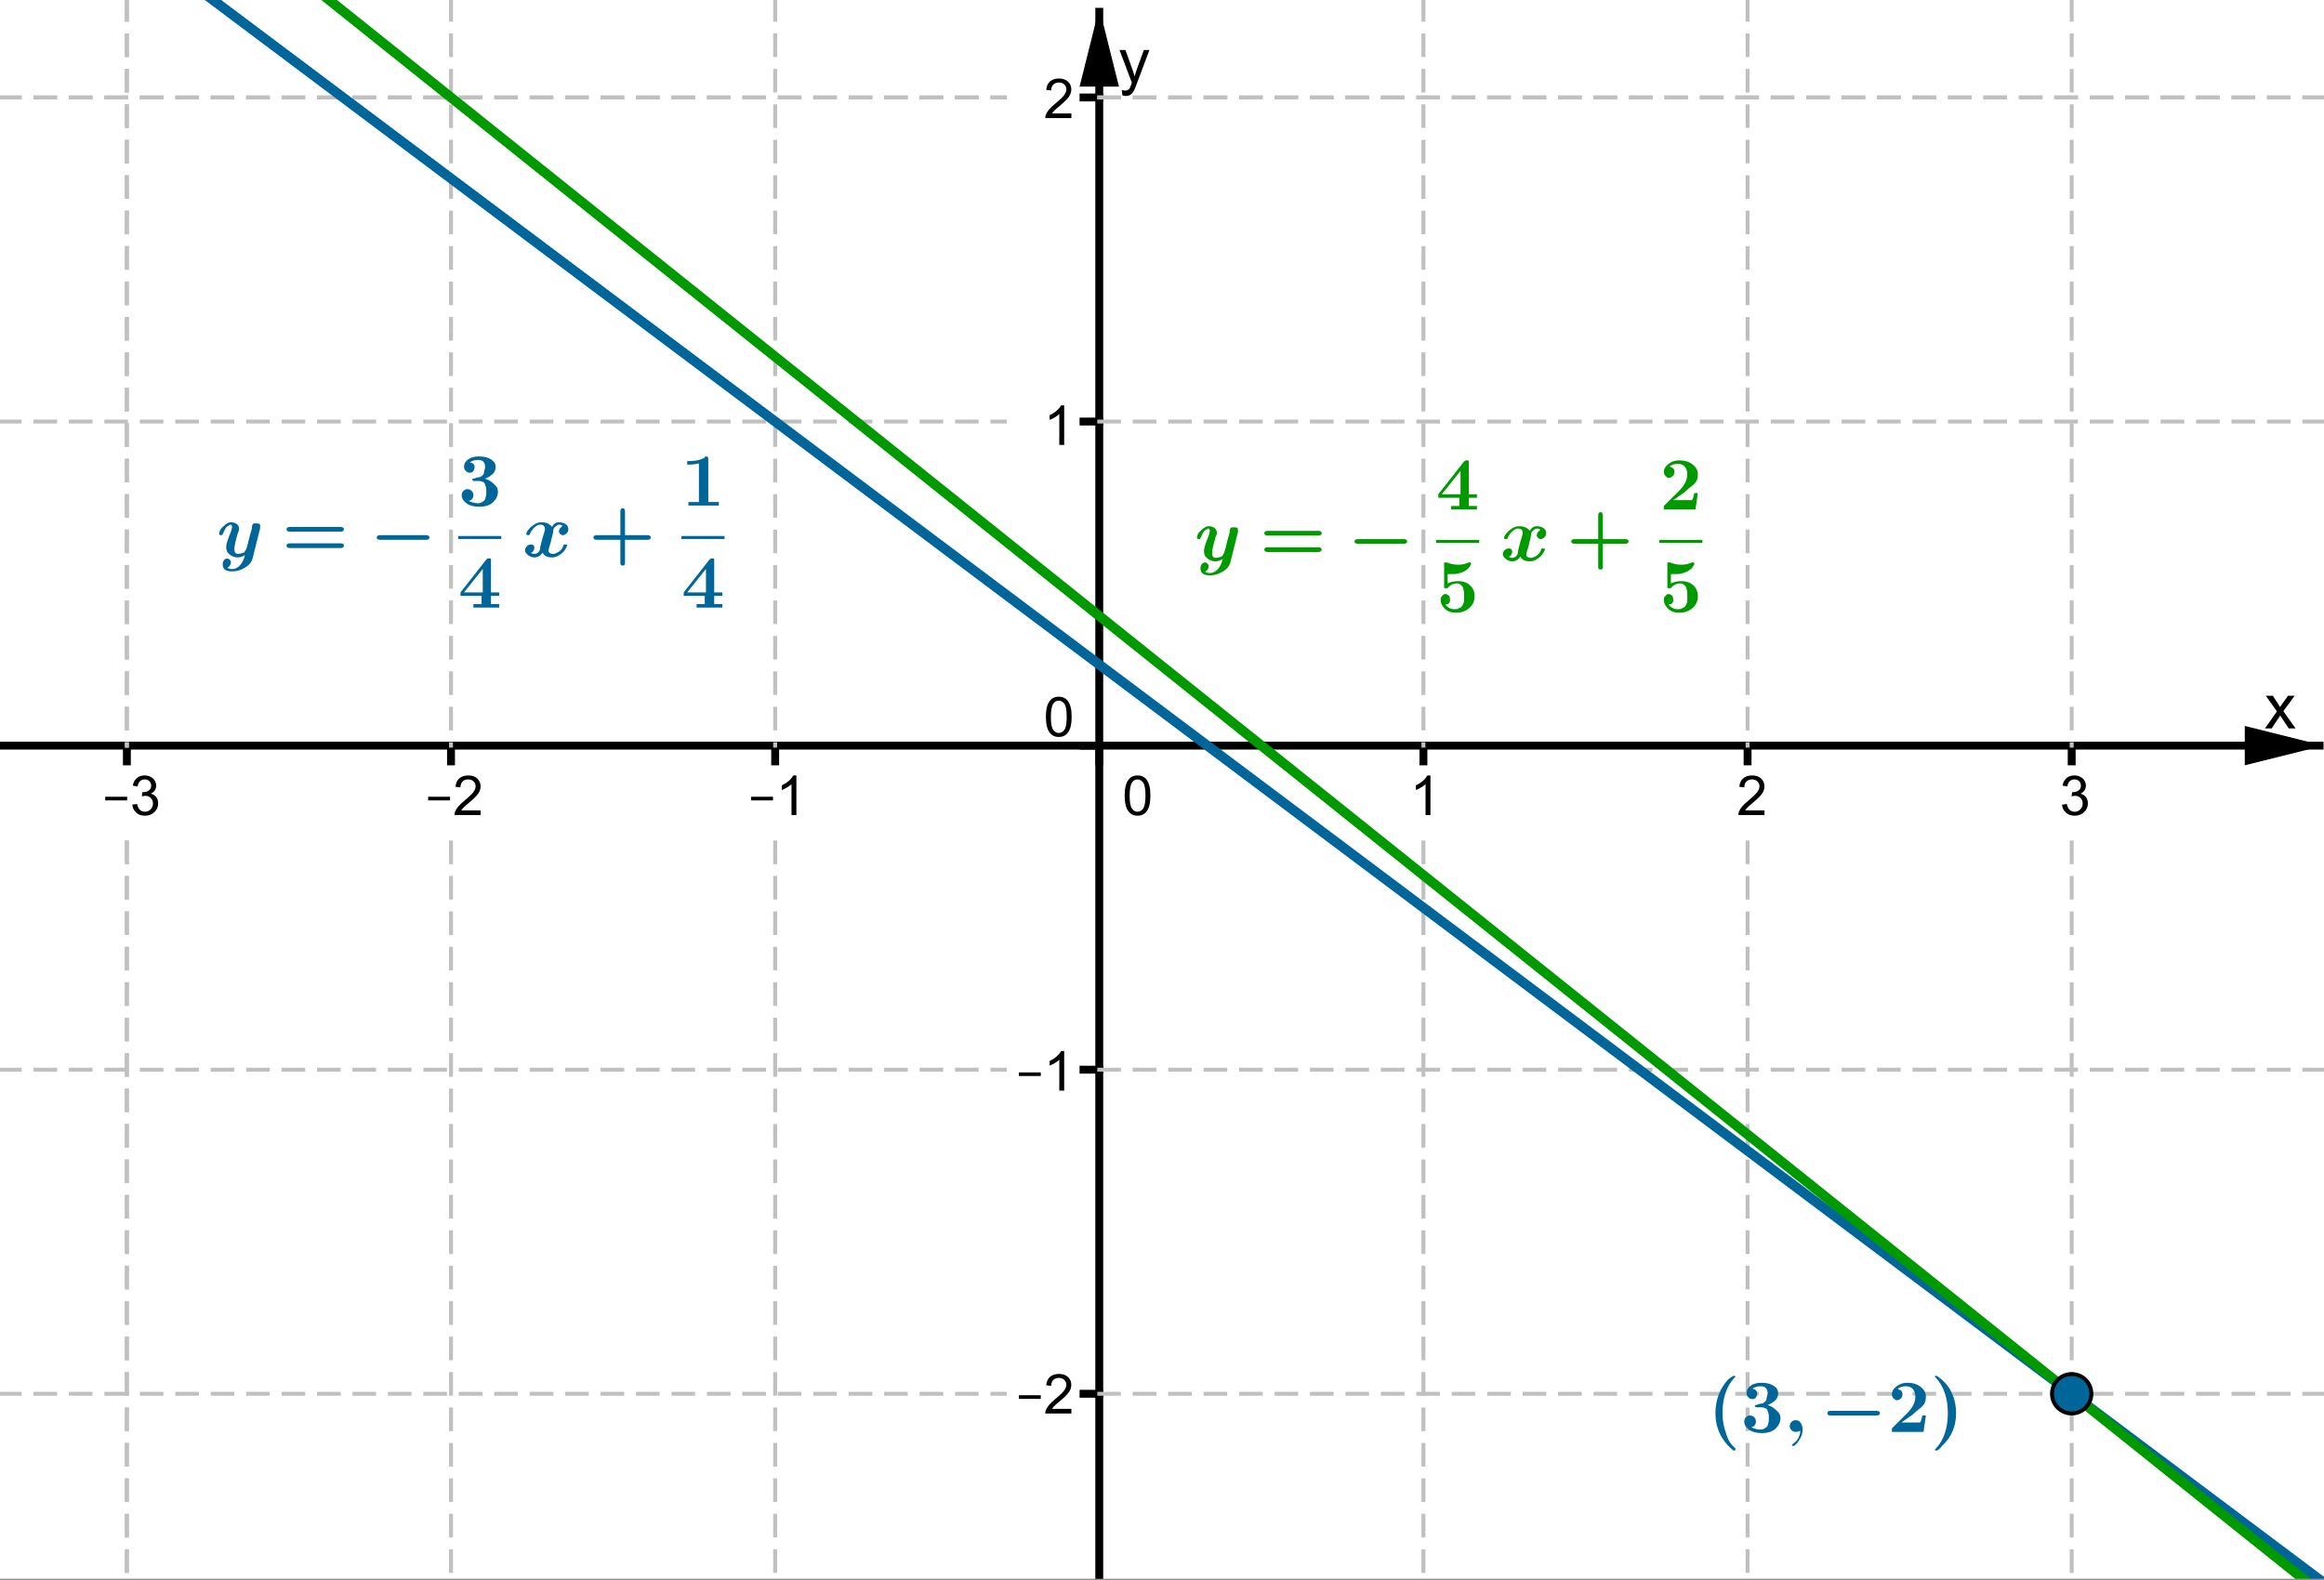 <?xml version="1.0" encoding="ISO-8859-1" standalone="no"?>
<svg xmlns="http://www.w3.org/2000/svg" xmlns:xlink="http://www.w3.org/1999/xlink" xmlns:ev="http://www.w3.org/2001/xml-events" version="1.1" baseProfile="full" x="0px" y="0px" viewBox="0 0 203 138">
<rect x="0" y="0" width="203" height="138" fill="#333333" stroke="none"/>
<title>

</title>
<g stroke-linejoin="miter" stroke-dashoffset="0" stroke-dasharray="none" stroke-width="1" stroke-miterlimit="10.000" stroke-linecap="square">
<g transform="matrix(.344, 0, 0, .344, 0, 0)">
<clipPath id="clip1">
  <path d="M 0 0 L 0 401.00 L 592.00 401.00 L 592.00 0 z"/>
</clipPath>
<g clip-path="url(#clip1)">
<g fill-opacity="1" fill-rule="nonzero" stroke="none" fill="#ffffff">
  <path d="M 0 0 L 592.00 0 L 592.00 401.00 L 0 401.00 L 0 0 z"/>
</g> <!-- drawing style -->
</g> <!-- clip1 -->
</g> <!-- transform -->
<g transform="matrix(.344, 0, 0, .344, 0, 0)">
<clipPath id="clip2">
  <path d="M 0 0 L 0 401.00 L 592.00 401.00 L 592.00 0 z"/>
</clipPath>
<g clip-path="url(#clip2)">
<g stroke-width="2" stroke-linecap="butt" fill="none" stroke-opacity="1" stroke="#000000">
  <path d="M 279.13 3 L 279.13 401.00"/>
</g> <!-- drawing style -->
</g> <!-- clip2 -->
</g> <!-- transform -->
<g transform="matrix(.344, 0, 0, .344, 0, 0)">
<clipPath id="clip3">
  <path d="M 0 0 L 0 401.00 L 592.00 401.00 L 592.00 0 z"/>
</clipPath>
<g clip-path="url(#clip3)">
<g fill-opacity="1" fill-rule="nonzero" stroke="none" fill="#000000">
  <path d="M 279.13 2 L 274.13 22.000 L 284.13 22.000"/>
</g> <!-- drawing style -->
</g> <!-- clip3 -->
</g> <!-- transform -->
<g transform="matrix(.344, 0, 0, .344, 0, 0)">
<clipPath id="clip4">
  <path d="M 0 0 L 0 401.00 L 592.00 401.00 L 592.00 0 z"/>
</clipPath>
<g clip-path="url(#clip4)">
<g fill-opacity="1" fill-rule="nonzero" stroke="none" fill="#000000">
  <path d="M 575.12 185.00 L 578.16 180.69 L 575.34 176.70 L 577.11 176.70 L 578.38 178.64 Q 578.73 179.20 578.95 179.58 Q 579.30 179.06 579.59 178.66 L 580.98 176.70 L 582.67 176.70 L 579.80 180.61 L 582.89 185.00 L 581.16 185.00 L 579.45 182.42 L 579.00 181.72 L 576.83 185.00 L 575.12 185.00 z"/>
</g> <!-- drawing style -->
</g> <!-- clip4 -->
</g> <!-- transform -->
<g transform="matrix(.344, 0, 0, .344, 0, 0)">
<clipPath id="clip5">
  <path d="M 0 0 L 0 401.00 L 592.00 401.00 L 592.00 0 z"/>
</clipPath>
<g clip-path="url(#clip5)">
<g stroke-width="2" stroke-linecap="butt" fill="none" stroke-opacity="1" stroke="#000000">
  <path d="M 0 189.37 L 589.00 189.37"/>
</g> <!-- drawing style -->
</g> <!-- clip5 -->
</g> <!-- transform -->
<g transform="matrix(.344, 0, 0, .344, 0, 0)">
<clipPath id="clip6">
  <path d="M 0 0 L 0 401.00 L 592.00 401.00 L 592.00 0 z"/>
</clipPath>
<g clip-path="url(#clip6)">
<g fill-opacity="1" fill-rule="nonzero" stroke="none" fill="#000000">
  <path d="M 590.00 189.37 L 570.00 184.37 L 570.00 194.37"/>
</g> <!-- drawing style -->
</g> <!-- clip6 -->
</g> <!-- transform -->
<g transform="matrix(.344, 0, 0, .344, 0, 0)">
<clipPath id="clip7">
  <path d="M 0 0 L 0 401.00 L 592.00 401.00 L 592.00 0 z"/>
</clipPath>
<g clip-path="url(#clip7)">
<g fill-opacity="1" fill-rule="nonzero" stroke="none" fill="#000000">
  <path d="M 26.719 203.28 L 26.719 202.36 L 32.281 202.36 L 32.281 203.28 L 26.719 203.28 z M 33.594 204.36 L 34.812 204.19 Q 35.031 205.23 35.539 205.70 Q 36.047 206.16 36.781 206.16 Q 37.656 206.16 38.250 205.55 Q 38.844 204.95 38.844 204.06 Q 38.844 203.22 38.289 202.67 Q 37.734 202.12 36.891 202.12 Q 36.531 202.12 36.016 202.25 L 36.156 201.17 Q 36.281 201.19 36.344 201.19 Q 37.141 201.19 37.766 200.78 Q 38.391 200.38 38.391 199.52 Q 38.391 198.84 37.938 198.40 Q 37.484 197.95 36.750 197.95 Q 36.031 197.95 35.555 198.40 Q 35.078 198.84 34.938 199.75 L 33.719 199.53 Q 33.938 198.30 34.734 197.62 Q 35.531 196.94 36.719 196.94 Q 37.547 196.94 38.234 197.29 Q 38.922 197.64 39.289 198.25 Q 39.656 198.86 39.656 199.55 Q 39.656 200.19 39.312 200.72 Q 38.969 201.25 38.281 201.58 Q 39.172 201.78 39.664 202.42 Q 40.156 203.06 40.156 204.05 Q 40.156 205.36 39.195 206.27 Q 38.234 207.17 36.781 207.17 Q 35.453 207.17 34.586 206.39 Q 33.719 205.61 33.594 204.36 z"/>
</g> <!-- drawing style -->
</g> <!-- clip7 -->
</g> <!-- transform -->
<g transform="matrix(.344, 0, 0, .344, 0, 0)">
<clipPath id="clip8">
  <path d="M 0 0 L 0 401.00 L 592.00 401.00 L 592.00 0 z"/>
</clipPath>
<g clip-path="url(#clip8)">
<g stroke-width="2" stroke-linecap="butt" fill="none" stroke-opacity="1" stroke="#000000">
  <path d="M 32.216 189.37 L 32.216 193.37"/>
</g> <!-- drawing style -->
</g> <!-- clip8 -->
</g> <!-- transform -->
<g transform="matrix(.344, 0, 0, .344, 0, 0)">
<clipPath id="clip9">
  <path d="M 0 0 L 0 401.00 L 592.00 401.00 L 592.00 0 z"/>
</clipPath>
<g clip-path="url(#clip9)">
<g fill-opacity="1" fill-rule="nonzero" stroke="none" fill="#000000">
  <path d="M 108.72 203.28 L 108.72 202.36 L 114.28 202.36 L 114.28 203.28 L 108.72 203.28 z M 122.05 205.81 L 122.05 207.00 L 115.42 207.00 Q 115.41 206.56 115.56 206.14 Q 115.83 205.47 116.38 204.81 Q 116.94 204.16 117.98 203.30 Q 119.62 201.95 120.20 201.17 Q 120.77 200.39 120.77 199.69 Q 120.77 198.95 120.24 198.45 Q 119.72 197.95 118.89 197.95 Q 118.00 197.95 117.46 198.48 Q 116.92 199.02 116.92 199.97 L 115.66 199.83 Q 115.78 198.42 116.63 197.68 Q 117.48 196.94 118.91 196.94 Q 120.36 196.94 121.20 197.73 Q 122.03 198.53 122.03 199.72 Q 122.03 200.33 121.79 200.91 Q 121.55 201.48 120.98 202.12 Q 120.41 202.77 119.08 203.89 Q 117.97 204.81 117.66 205.15 Q 117.34 205.48 117.14 205.81 L 122.05 205.81 z"/>
</g> <!-- drawing style -->
</g> <!-- clip9 -->
</g> <!-- transform -->
<g transform="matrix(.344, 0, 0, .344, 0, 0)">
<clipPath id="clip10">
  <path d="M 0 0 L 0 401.00 L 592.00 401.00 L 592.00 0 z"/>
</clipPath>
<g clip-path="url(#clip10)">
<g stroke-width="2" stroke-linecap="butt" fill="none" stroke-opacity="1" stroke="#000000">
  <path d="M 114.52 189.37 L 114.52 193.37"/>
</g> <!-- drawing style -->
</g> <!-- clip10 -->
</g> <!-- transform -->
<g transform="matrix(.344, 0, 0, .344, 0, 0)">
<clipPath id="clip11">
  <path d="M 0 0 L 0 401.00 L 592.00 401.00 L 592.00 0 z"/>
</clipPath>
<g clip-path="url(#clip11)">
<g fill-opacity="1" fill-rule="nonzero" stroke="none" fill="#000000">
  <path d="M 190.72 203.28 L 190.72 202.36 L 196.28 202.36 L 196.28 203.28 L 190.72 203.28 z M 202.22 207.00 L 200.98 207.00 L 200.98 199.16 Q 200.55 199.58 199.82 200.01 Q 199.09 200.44 198.53 200.64 L 198.53 199.45 Q 199.56 198.97 200.34 198.28 Q 201.11 197.59 201.42 196.94 L 202.22 196.94 L 202.22 207.00 z"/>
</g> <!-- drawing style -->
</g> <!-- clip11 -->
</g> <!-- transform -->
<g transform="matrix(.344, 0, 0, .344, 0, 0)">
<clipPath id="clip12">
  <path d="M 0 0 L 0 401.00 L 592.00 401.00 L 592.00 0 z"/>
</clipPath>
<g clip-path="url(#clip12)">
<g stroke-width="2" stroke-linecap="butt" fill="none" stroke-opacity="1" stroke="#000000">
  <path d="M 196.83 189.37 L 196.83 193.37"/>
</g> <!-- drawing style -->
</g> <!-- clip12 -->
</g> <!-- transform -->
<g transform="matrix(.344, 0, 0, .344, 0, 0)">
<clipPath id="clip13">
  <path d="M 0 0 L 0 401.00 L 592.00 401.00 L 592.00 0 z"/>
</clipPath>
<g clip-path="url(#clip13)">
<g fill-opacity="1" fill-rule="nonzero" stroke="none" fill="#000000">
  <path d="M 285.58 202.06 Q 285.58 200.28 285.95 199.20 Q 286.31 198.11 287.03 197.52 Q 287.75 196.94 288.84 196.94 Q 289.66 196.94 290.27 197.27 Q 290.88 197.59 291.27 198.20 Q 291.67 198.81 291.89 199.69 Q 292.11 200.56 292.11 202.06 Q 292.11 203.83 291.75 204.91 Q 291.39 205.98 290.67 206.58 Q 289.95 207.17 288.84 207.17 Q 287.41 207.17 286.58 206.12 Q 285.58 204.88 285.58 202.06 z M 286.84 202.06 Q 286.84 204.53 287.42 205.34 Q 288.00 206.16 288.84 206.16 Q 289.70 206.16 290.28 205.34 Q 290.86 204.52 290.86 202.06 Q 290.86 199.58 290.28 198.77 Q 289.70 197.95 288.83 197.95 Q 287.98 197.95 287.48 198.67 Q 286.84 199.59 286.84 202.06 z"/>
</g> <!-- drawing style -->
</g> <!-- clip13 -->
</g> <!-- transform -->
<g transform="matrix(.344, 0, 0, .344, 0, 0)">
<clipPath id="clip14">
  <path d="M 0 0 L 0 401.00 L 592.00 401.00 L 592.00 0 z"/>
</clipPath>
<g clip-path="url(#clip14)">
<g stroke-width="2" stroke-linecap="butt" fill="none" stroke-opacity="1" stroke="#000000">
  <path d="M 279.13 189.37 L 279.13 193.37"/>
</g> <!-- drawing style -->
</g> <!-- clip14 -->
</g> <!-- transform -->
<g transform="matrix(.344, 0, 0, .344, 0, 0)">
<clipPath id="clip15">
  <path d="M 0 0 L 0 401.00 L 592.00 401.00 L 592.00 0 z"/>
</clipPath>
<g clip-path="url(#clip15)">
<g fill-opacity="1" fill-rule="nonzero" stroke="none" fill="#000000">
  <path d="M 363.22 207.00 L 361.98 207.00 L 361.98 199.16 Q 361.55 199.58 360.82 200.01 Q 360.09 200.44 359.53 200.64 L 359.53 199.45 Q 360.56 198.97 361.34 198.28 Q 362.11 197.59 362.42 196.94 L 363.22 196.94 L 363.22 207.00 z"/>
</g> <!-- drawing style -->
</g> <!-- clip15 -->
</g> <!-- transform -->
<g transform="matrix(.344, 0, 0, .344, 0, 0)">
<clipPath id="clip16">
  <path d="M 0 0 L 0 401.00 L 592.00 401.00 L 592.00 0 z"/>
</clipPath>
<g clip-path="url(#clip16)">
<g stroke-width="2" stroke-linecap="butt" fill="none" stroke-opacity="1" stroke="#000000">
  <path d="M 361.44 189.37 L 361.44 193.37"/>
</g> <!-- drawing style -->
</g> <!-- clip16 -->
</g> <!-- transform -->
<g transform="matrix(.344, 0, 0, .344, 0, 0)">
<clipPath id="clip17">
  <path d="M 0 0 L 0 401.00 L 592.00 401.00 L 592.00 0 z"/>
</clipPath>
<g clip-path="url(#clip17)">
<g fill-opacity="1" fill-rule="nonzero" stroke="none" fill="#000000">
  <path d="M 448.05 205.81 L 448.05 207.00 L 441.42 207.00 Q 441.41 206.56 441.56 206.14 Q 441.83 205.47 442.38 204.81 Q 442.94 204.16 443.98 203.30 Q 445.62 201.95 446.20 201.17 Q 446.77 200.39 446.77 199.69 Q 446.77 198.95 446.24 198.45 Q 445.72 197.95 444.89 197.95 Q 444.00 197.95 443.46 198.48 Q 442.92 199.02 442.92 199.97 L 441.66 199.83 Q 441.78 198.42 442.63 197.68 Q 443.48 196.94 444.91 196.94 Q 446.36 196.94 447.20 197.73 Q 448.03 198.53 448.03 199.72 Q 448.03 200.33 447.79 200.91 Q 447.55 201.48 446.98 202.12 Q 446.41 202.77 445.08 203.89 Q 443.97 204.81 443.66 205.15 Q 443.34 205.48 443.14 205.81 L 448.05 205.81 z"/>
</g> <!-- drawing style -->
</g> <!-- clip17 -->
</g> <!-- transform -->
<g transform="matrix(.344, 0, 0, .344, 0, 0)">
<clipPath id="clip18">
  <path d="M 0 0 L 0 401.00 L 592.00 401.00 L 592.00 0 z"/>
</clipPath>
<g clip-path="url(#clip18)">
<g stroke-width="2" stroke-linecap="butt" fill="none" stroke-opacity="1" stroke="#000000">
  <path d="M 443.75 189.37 L 443.75 193.37"/>
</g> <!-- drawing style -->
</g> <!-- clip18 -->
</g> <!-- transform -->
<g transform="matrix(.344, 0, 0, .344, 0, 0)">
<clipPath id="clip19">
  <path d="M 0 0 L 0 401.00 L 592.00 401.00 L 592.00 0 z"/>
</clipPath>
<g clip-path="url(#clip19)">
<g fill-opacity="1" fill-rule="nonzero" stroke="none" fill="#000000">
  <path d="M 523.59 204.36 L 524.81 204.19 Q 525.03 205.23 525.54 205.70 Q 526.05 206.16 526.78 206.16 Q 527.66 206.16 528.25 205.55 Q 528.84 204.95 528.84 204.06 Q 528.84 203.22 528.29 202.67 Q 527.73 202.12 526.89 202.12 Q 526.53 202.12 526.02 202.25 L 526.16 201.17 Q 526.28 201.19 526.34 201.19 Q 527.14 201.19 527.77 200.78 Q 528.39 200.38 528.39 199.52 Q 528.39 198.84 527.94 198.40 Q 527.48 197.95 526.75 197.95 Q 526.03 197.95 525.55 198.40 Q 525.08 198.84 524.94 199.75 L 523.72 199.53 Q 523.94 198.30 524.73 197.62 Q 525.53 196.94 526.72 196.94 Q 527.55 196.94 528.23 197.29 Q 528.92 197.64 529.29 198.25 Q 529.66 198.86 529.66 199.55 Q 529.66 200.19 529.31 200.72 Q 528.97 201.25 528.28 201.58 Q 529.17 201.78 529.66 202.42 Q 530.16 203.06 530.16 204.05 Q 530.16 205.36 529.20 206.27 Q 528.23 207.17 526.78 207.17 Q 525.45 207.17 524.59 206.39 Q 523.72 205.61 523.59 204.36 z"/>
</g> <!-- drawing style -->
</g> <!-- clip19 -->
</g> <!-- transform -->
<g transform="matrix(.344, 0, 0, .344, 0, 0)">
<clipPath id="clip20">
  <path d="M 0 0 L 0 401.00 L 592.00 401.00 L 592.00 0 z"/>
</clipPath>
<g clip-path="url(#clip20)">
<g stroke-width="2" stroke-linecap="butt" fill="none" stroke-opacity="1" stroke="#000000">
  <path d="M 526.05 189.37 L 526.05 193.37"/>
</g> <!-- drawing style -->
</g> <!-- clip20 -->
</g> <!-- transform -->
<g transform="matrix(.344, 0, 0, .344, 0, 0)">
<clipPath id="clip21">
  <path d="M 0 0 L 0 401.00 L 592.00 401.00 L 592.00 0 z"/>
</clipPath>
<g clip-path="url(#clip21)">
<g fill-opacity="1" fill-rule="nonzero" stroke="none" fill="#000000">
  <path d="M 285.00 24.203 L 284.84 22.875 Q 285.30 23.000 285.64 23.000 Q 286.11 23.000 286.39 22.844 Q 286.67 22.688 286.86 22.406 Q 286.98 22.203 287.28 21.359 Q 287.33 21.250 287.41 21.016 L 284.27 12.703 L 285.78 12.703 L 287.50 17.500 Q 287.84 18.422 288.11 19.422 Q 288.34 18.453 288.69 17.531 L 290.45 12.703 L 291.86 12.703 L 288.70 21.141 Q 288.20 22.516 287.92 23.031 Q 287.55 23.719 287.06 24.047 Q 286.58 24.375 285.91 24.375 Q 285.50 24.375 285.00 24.203 z"/>
</g> <!-- drawing style -->
</g> <!-- clip21 -->
</g> <!-- transform -->
<g transform="matrix(.344, 0, 0, .344, 0, 0)">
<clipPath id="clip22">
  <path d="M 0 0 L 0 401.00 L 592.00 401.00 L 592.00 0 z"/>
</clipPath>
<g clip-path="url(#clip22)">
<g fill-opacity="1" fill-rule="nonzero" stroke="none" fill="#000000">
  <path d="M 258.72 355.28 L 258.72 354.36 L 264.28 354.36 L 264.28 355.28 L 258.72 355.28 z M 272.05 357.81 L 272.05 359.00 L 265.42 359.00 Q 265.41 358.56 265.56 358.14 Q 265.83 357.47 266.38 356.81 Q 266.94 356.16 267.98 355.30 Q 269.62 353.95 270.20 353.17 Q 270.77 352.39 270.77 351.69 Q 270.77 350.95 270.24 350.45 Q 269.72 349.95 268.89 349.95 Q 268.00 349.95 267.46 350.48 Q 266.92 351.02 266.92 351.97 L 265.66 351.83 Q 265.78 350.42 266.63 349.68 Q 267.48 348.94 268.91 348.94 Q 270.36 348.94 271.20 349.73 Q 272.03 350.53 272.03 351.72 Q 272.03 352.33 271.79 352.91 Q 271.55 353.48 270.98 354.12 Q 270.41 354.77 269.08 355.89 Q 267.97 356.81 267.66 357.15 Q 267.34 357.48 267.14 357.81 L 272.05 357.81 z"/>
</g> <!-- drawing style -->
</g> <!-- clip22 -->
</g> <!-- transform -->
<g transform="matrix(.344, 0, 0, .344, 0, 0)">
<clipPath id="clip23">
  <path d="M 0 0 L 0 401.00 L 592.00 401.00 L 592.00 0 z"/>
</clipPath>
<g clip-path="url(#clip23)">
<g stroke-width="2" stroke-linecap="butt" fill="none" stroke-opacity="1" stroke="#000000">
  <path d="M 275.13 353.98 L 279.13 353.98"/>
</g> <!-- drawing style -->
</g> <!-- clip23 -->
</g> <!-- transform -->
<g transform="matrix(.344, 0, 0, .344, 0, 0)">
<clipPath id="clip24">
  <path d="M 0 0 L 0 401.00 L 592.00 401.00 L 592.00 0 z"/>
</clipPath>
<g clip-path="url(#clip24)">
<g fill-opacity="1" fill-rule="nonzero" stroke="none" fill="#000000">
  <path d="M 258.72 273.28 L 258.72 272.36 L 264.28 272.36 L 264.28 273.28 L 258.72 273.28 z M 270.22 277.00 L 268.98 277.00 L 268.98 269.16 Q 268.55 269.58 267.82 270.01 Q 267.09 270.44 266.53 270.64 L 266.53 269.45 Q 267.56 268.97 268.34 268.28 Q 269.11 267.59 269.42 266.94 L 270.22 266.94 L 270.22 277.00 z"/>
</g> <!-- drawing style -->
</g> <!-- clip24 -->
</g> <!-- transform -->
<g transform="matrix(.344, 0, 0, .344, 0, 0)">
<clipPath id="clip25">
  <path d="M 0 0 L 0 401.00 L 592.00 401.00 L 592.00 0 z"/>
</clipPath>
<g clip-path="url(#clip25)">
<g stroke-width="2" stroke-linecap="butt" fill="none" stroke-opacity="1" stroke="#000000">
  <path d="M 275.13 271.67 L 279.13 271.67"/>
</g> <!-- drawing style -->
</g> <!-- clip25 -->
</g> <!-- transform -->
<g transform="matrix(.344, 0, 0, .344, 0, 0)">
<clipPath id="clip26">
  <path d="M 0 0 L 0 401.00 L 592.00 401.00 L 592.00 0 z"/>
</clipPath>
<g clip-path="url(#clip26)">
<g fill-opacity="1" fill-rule="nonzero" stroke="none" fill="#000000">
  <path d="M 265.58 182.06 Q 265.58 180.28 265.95 179.20 Q 266.31 178.11 267.03 177.52 Q 267.75 176.94 268.84 176.94 Q 269.66 176.94 270.27 177.27 Q 270.88 177.59 271.27 178.20 Q 271.67 178.81 271.89 179.69 Q 272.11 180.56 272.11 182.06 Q 272.11 183.83 271.75 184.91 Q 271.39 185.98 270.67 186.58 Q 269.95 187.17 268.84 187.17 Q 267.41 187.17 266.58 186.12 Q 265.58 184.88 265.58 182.06 z M 266.84 182.06 Q 266.84 184.53 267.42 185.34 Q 268.00 186.16 268.84 186.16 Q 269.70 186.16 270.28 185.34 Q 270.86 184.52 270.86 182.06 Q 270.86 179.58 270.28 178.77 Q 269.70 177.95 268.83 177.95 Q 267.98 177.95 267.48 178.67 Q 266.84 179.59 266.84 182.06 z"/>
</g> <!-- drawing style -->
</g> <!-- clip26 -->
</g> <!-- transform -->
<g transform="matrix(.344, 0, 0, .344, 0, 0)">
<clipPath id="clip27">
  <path d="M 0 0 L 0 401.00 L 592.00 401.00 L 592.00 0 z"/>
</clipPath>
<g clip-path="url(#clip27)">
<g stroke-width="2" stroke-linecap="butt" fill="none" stroke-opacity="1" stroke="#000000">
  <path d="M 275.13 189.37 L 279.13 189.37"/>
</g> <!-- drawing style -->
</g> <!-- clip27 -->
</g> <!-- transform -->
<g transform="matrix(.344, 0, 0, .344, 0, 0)">
<clipPath id="clip28">
  <path d="M 0 0 L 0 401.00 L 592.00 401.00 L 592.00 0 z"/>
</clipPath>
<g clip-path="url(#clip28)">
<g fill-opacity="1" fill-rule="nonzero" stroke="none" fill="#000000">
  <path d="M 270.22 113.00 L 268.98 113.00 L 268.98 105.16 Q 268.55 105.58 267.82 106.01 Q 267.09 106.44 266.53 106.64 L 266.53 105.45 Q 267.56 104.97 268.34 104.28 Q 269.11 103.59 269.42 102.94 L 270.22 102.94 L 270.22 113.00 z"/>
</g> <!-- drawing style -->
</g> <!-- clip28 -->
</g> <!-- transform -->
<g transform="matrix(.344, 0, 0, .344, 0, 0)">
<clipPath id="clip29">
  <path d="M 0 0 L 0 401.00 L 592.00 401.00 L 592.00 0 z"/>
</clipPath>
<g clip-path="url(#clip29)">
<g stroke-width="2" stroke-linecap="butt" fill="none" stroke-opacity="1" stroke="#000000">
  <path d="M 275.13 107.06 L 279.13 107.06"/>
</g> <!-- drawing style -->
</g> <!-- clip29 -->
</g> <!-- transform -->
<g transform="matrix(.344, 0, 0, .344, 0, 0)">
<clipPath id="clip30">
  <path d="M 0 0 L 0 401.00 L 592.00 401.00 L 592.00 0 z"/>
</clipPath>
<g clip-path="url(#clip30)">
<g fill-opacity="1" fill-rule="nonzero" stroke="none" fill="#000000">
  <path d="M 272.05 28.812 L 272.05 30.000 L 265.42 30.000 Q 265.41 29.562 265.56 29.141 Q 265.83 28.469 266.38 27.812 Q 266.94 27.156 267.98 26.297 Q 269.62 24.953 270.20 24.172 Q 270.77 23.391 270.77 22.688 Q 270.77 21.953 270.24 21.453 Q 269.72 20.953 268.89 20.953 Q 268.00 20.953 267.46 21.484 Q 266.92 22.016 266.92 22.969 L 265.66 22.828 Q 265.78 21.422 266.63 20.680 Q 267.48 19.938 268.91 19.938 Q 270.36 19.938 271.20 20.734 Q 272.03 21.531 272.03 22.719 Q 272.03 23.328 271.79 23.906 Q 271.55 24.484 270.98 25.125 Q 270.41 25.766 269.08 26.891 Q 267.97 27.812 267.66 28.148 Q 267.34 28.484 267.14 28.812 L 272.05 28.812 z"/>
</g> <!-- drawing style -->
</g> <!-- clip30 -->
</g> <!-- transform -->
<g transform="matrix(.344, 0, 0, .344, 0, 0)">
<clipPath id="clip31">
  <path d="M 0 0 L 0 401.00 L 592.00 401.00 L 592.00 0 z"/>
</clipPath>
<g clip-path="url(#clip31)">
<g stroke-width="2" stroke-linecap="butt" fill="none" stroke-opacity="1" stroke="#000000">
  <path d="M 275.13 24.755 L 279.13 24.755"/>
</g> <!-- drawing style -->
</g> <!-- clip31 -->
</g> <!-- transform -->
<g transform="matrix(.344, 0, 0, .344, 0, 0)">
<clipPath id="clip32">
  <path d="M 0 0 L 0 401.00 L 592.00 401.00 L 592.00 0 z"/>
</clipPath>
<g clip-path="url(#clip32)">
<g stroke-linejoin="round" stroke-dasharray="5,4" stroke-linecap="butt" fill="none" stroke-opacity="1" stroke="#c0c0c0">
  <path d="M 32.216 0 L 32.216 189.37"/>
</g> <!-- drawing style -->
</g> <!-- clip32 -->
</g> <!-- transform -->
<g transform="matrix(.344, 0, 0, .344, 0, 0)">
<clipPath id="clip33">
  <path d="M 0 0 L 0 401.00 L 592.00 401.00 L 592.00 0 z"/>
</clipPath>
<g clip-path="url(#clip33)">
<g stroke-linejoin="round" stroke-dasharray="5,4" stroke-linecap="butt" fill="none" stroke-opacity="1" stroke="#c0c0c0">
  <path d="M 32.216 213.97 L 32.216 401.00"/>
</g> <!-- drawing style -->
</g> <!-- clip33 -->
</g> <!-- transform -->
<g transform="matrix(.344, 0, 0, .344, 0, 0)">
<clipPath id="clip34">
  <path d="M 0 0 L 0 401.00 L 592.00 401.00 L 592.00 0 z"/>
</clipPath>
<g clip-path="url(#clip34)">
<g stroke-linejoin="round" stroke-dasharray="5,4" stroke-linecap="butt" fill="none" stroke-opacity="1" stroke="#c0c0c0">
  <path d="M 32.216 0 L 32.216 189.37"/>
</g> <!-- drawing style -->
</g> <!-- clip34 -->
</g> <!-- transform -->
<g transform="matrix(.344, 0, 0, .344, 0, 0)">
<clipPath id="clip35">
  <path d="M 0 0 L 0 401.00 L 592.00 401.00 L 592.00 0 z"/>
</clipPath>
<g clip-path="url(#clip35)">
<g stroke-linejoin="round" stroke-dasharray="5,4" stroke-linecap="butt" fill="none" stroke-opacity="1" stroke="#c0c0c0">
  <path d="M 32.216 213.97 L 32.216 401.00"/>
</g> <!-- drawing style -->
</g> <!-- clip35 -->
</g> <!-- transform -->
<g transform="matrix(.344, 0, 0, .344, 0, 0)">
<clipPath id="clip36">
  <path d="M 0 0 L 0 401.00 L 592.00 401.00 L 592.00 0 z"/>
</clipPath>
<g clip-path="url(#clip36)">
<g stroke-linejoin="round" stroke-dasharray="5,4" stroke-linecap="butt" fill="none" stroke-opacity="1" stroke="#c0c0c0">
  <path d="M 114.52 0 L 114.52 189.37"/>
</g> <!-- drawing style -->
</g> <!-- clip36 -->
</g> <!-- transform -->
<g transform="matrix(.344, 0, 0, .344, 0, 0)">
<clipPath id="clip37">
  <path d="M 0 0 L 0 401.00 L 592.00 401.00 L 592.00 0 z"/>
</clipPath>
<g clip-path="url(#clip37)">
<g stroke-linejoin="round" stroke-dasharray="5,4" stroke-linecap="butt" fill="none" stroke-opacity="1" stroke="#c0c0c0">
  <path d="M 114.52 213.97 L 114.52 401.00"/>
</g> <!-- drawing style -->
</g> <!-- clip37 -->
</g> <!-- transform -->
<g transform="matrix(.344, 0, 0, .344, 0, 0)">
<clipPath id="clip38">
  <path d="M 0 0 L 0 401.00 L 592.00 401.00 L 592.00 0 z"/>
</clipPath>
<g clip-path="url(#clip38)">
<g stroke-linejoin="round" stroke-dasharray="5,4" stroke-linecap="butt" fill="none" stroke-opacity="1" stroke="#c0c0c0">
  <path d="M 196.83 0 L 196.83 189.37"/>
</g> <!-- drawing style -->
</g> <!-- clip38 -->
</g> <!-- transform -->
<g transform="matrix(.344, 0, 0, .344, 0, 0)">
<clipPath id="clip39">
  <path d="M 0 0 L 0 401.00 L 592.00 401.00 L 592.00 0 z"/>
</clipPath>
<g clip-path="url(#clip39)">
<g stroke-linejoin="round" stroke-dasharray="5,4" stroke-linecap="butt" fill="none" stroke-opacity="1" stroke="#c0c0c0">
  <path d="M 196.83 213.97 L 196.83 401.00"/>
</g> <!-- drawing style -->
</g> <!-- clip39 -->
</g> <!-- transform -->
<g transform="matrix(.344, 0, 0, .344, 0, 0)">
<clipPath id="clip40">
  <path d="M 0 0 L 0 401.00 L 592.00 401.00 L 592.00 0 z"/>
</clipPath>
<g clip-path="url(#clip40)">
<g stroke-linejoin="round" stroke-dasharray="5,4" stroke-linecap="butt" fill="none" stroke-opacity="1" stroke="#c0c0c0">
  <path d="M 361.44 0 L 361.44 189.37"/>
</g> <!-- drawing style -->
</g> <!-- clip40 -->
</g> <!-- transform -->
<g transform="matrix(.344, 0, 0, .344, 0, 0)">
<clipPath id="clip41">
  <path d="M 0 0 L 0 401.00 L 592.00 401.00 L 592.00 0 z"/>
</clipPath>
<g clip-path="url(#clip41)">
<g stroke-linejoin="round" stroke-dasharray="5,4" stroke-linecap="butt" fill="none" stroke-opacity="1" stroke="#c0c0c0">
  <path d="M 361.44 213.97 L 361.44 401.00"/>
</g> <!-- drawing style -->
</g> <!-- clip41 -->
</g> <!-- transform -->
<g transform="matrix(.344, 0, 0, .344, 0, 0)">
<clipPath id="clip42">
  <path d="M 0 0 L 0 401.00 L 592.00 401.00 L 592.00 0 z"/>
</clipPath>
<g clip-path="url(#clip42)">
<g stroke-linejoin="round" stroke-dasharray="5,4" stroke-linecap="butt" fill="none" stroke-opacity="1" stroke="#c0c0c0">
  <path d="M 443.75 0 L 443.75 189.37"/>
</g> <!-- drawing style -->
</g> <!-- clip42 -->
</g> <!-- transform -->
<g transform="matrix(.344, 0, 0, .344, 0, 0)">
<clipPath id="clip43">
  <path d="M 0 0 L 0 401.00 L 592.00 401.00 L 592.00 0 z"/>
</clipPath>
<g clip-path="url(#clip43)">
<g stroke-linejoin="round" stroke-dasharray="5,4" stroke-linecap="butt" fill="none" stroke-opacity="1" stroke="#c0c0c0">
  <path d="M 443.75 213.97 L 443.75 401.00"/>
</g> <!-- drawing style -->
</g> <!-- clip43 -->
</g> <!-- transform -->
<g transform="matrix(.344, 0, 0, .344, 0, 0)">
<clipPath id="clip44">
  <path d="M 0 0 L 0 401.00 L 592.00 401.00 L 592.00 0 z"/>
</clipPath>
<g clip-path="url(#clip44)">
<g stroke-linejoin="round" stroke-dasharray="5,4" stroke-linecap="butt" fill="none" stroke-opacity="1" stroke="#c0c0c0">
  <path d="M 526.05 0 L 526.05 189.37"/>
</g> <!-- drawing style -->
</g> <!-- clip44 -->
</g> <!-- transform -->
<g transform="matrix(.344, 0, 0, .344, 0, 0)">
<clipPath id="clip45">
  <path d="M 0 0 L 0 401.00 L 592.00 401.00 L 592.00 0 z"/>
</clipPath>
<g clip-path="url(#clip45)">
<g stroke-linejoin="round" stroke-dasharray="5,4" stroke-linecap="butt" fill="none" stroke-opacity="1" stroke="#c0c0c0">
  <path d="M 526.05 213.97 L 526.05 401.00"/>
</g> <!-- drawing style -->
</g> <!-- clip45 -->
</g> <!-- transform -->
<g transform="matrix(.344, 0, 0, .344, 0, 0)">
<clipPath id="clip46">
  <path d="M 0 0 L 0 401.00 L 592.00 401.00 L 592.00 0 z"/>
</clipPath>
<g clip-path="url(#clip46)">
<g stroke-linejoin="round" stroke-dasharray="5,4" stroke-linecap="butt" fill="none" stroke-opacity="1" stroke="#c0c0c0">
  <path d="M 0 24.755 L 255.13 24.755"/>
</g> <!-- drawing style -->
</g> <!-- clip46 -->
</g> <!-- transform -->
<g transform="matrix(.344, 0, 0, .344, 0, 0)">
<clipPath id="clip47">
  <path d="M 0 0 L 0 401.00 L 592.00 401.00 L 592.00 0 z"/>
</clipPath>
<g clip-path="url(#clip47)">
<g stroke-linejoin="round" stroke-dasharray="5,4" stroke-linecap="butt" fill="none" stroke-opacity="1" stroke="#c0c0c0">
  <path d="M 279.13 24.755 L 592.00 24.755"/>
</g> <!-- drawing style -->
</g> <!-- clip47 -->
</g> <!-- transform -->
<g transform="matrix(.344, 0, 0, .344, 0, 0)">
<clipPath id="clip48">
  <path d="M 0 0 L 0 401.00 L 592.00 401.00 L 592.00 0 z"/>
</clipPath>
<g clip-path="url(#clip48)">
<g stroke-linejoin="round" stroke-dasharray="5,4" stroke-linecap="butt" fill="none" stroke-opacity="1" stroke="#c0c0c0">
  <path d="M 0 24.755 L 255.13 24.755"/>
</g> <!-- drawing style -->
</g> <!-- clip48 -->
</g> <!-- transform -->
<g transform="matrix(.344, 0, 0, .344, 0, 0)">
<clipPath id="clip49">
  <path d="M 0 0 L 0 401.00 L 592.00 401.00 L 592.00 0 z"/>
</clipPath>
<g clip-path="url(#clip49)">
<g stroke-linejoin="round" stroke-dasharray="5,4" stroke-linecap="butt" fill="none" stroke-opacity="1" stroke="#c0c0c0">
  <path d="M 279.13 24.755 L 592.00 24.755"/>
</g> <!-- drawing style -->
</g> <!-- clip49 -->
</g> <!-- transform -->
<g transform="matrix(.344, 0, 0, .344, 0, 0)">
<clipPath id="clip50">
  <path d="M 0 0 L 0 401.00 L 592.00 401.00 L 592.00 0 z"/>
</clipPath>
<g clip-path="url(#clip50)">
<g stroke-linejoin="round" stroke-dasharray="5,4" stroke-linecap="butt" fill="none" stroke-opacity="1" stroke="#c0c0c0">
  <path d="M 0 107.06 L 255.13 107.06"/>
</g> <!-- drawing style -->
</g> <!-- clip50 -->
</g> <!-- transform -->
<g transform="matrix(.344, 0, 0, .344, 0, 0)">
<clipPath id="clip51">
  <path d="M 0 0 L 0 401.00 L 592.00 401.00 L 592.00 0 z"/>
</clipPath>
<g clip-path="url(#clip51)">
<g stroke-linejoin="round" stroke-dasharray="5,4" stroke-linecap="butt" fill="none" stroke-opacity="1" stroke="#c0c0c0">
  <path d="M 279.13 107.06 L 592.00 107.06"/>
</g> <!-- drawing style -->
</g> <!-- clip51 -->
</g> <!-- transform -->
<g transform="matrix(.344, 0, 0, .344, 0, 0)">
<clipPath id="clip52">
  <path d="M 0 0 L 0 401.00 L 592.00 401.00 L 592.00 0 z"/>
</clipPath>
<g clip-path="url(#clip52)">
<g stroke-linejoin="round" stroke-dasharray="5,4" stroke-linecap="butt" fill="none" stroke-opacity="1" stroke="#c0c0c0">
  <path d="M 0 271.67 L 255.13 271.67"/>
</g> <!-- drawing style -->
</g> <!-- clip52 -->
</g> <!-- transform -->
<g transform="matrix(.344, 0, 0, .344, 0, 0)">
<clipPath id="clip53">
  <path d="M 0 0 L 0 401.00 L 592.00 401.00 L 592.00 0 z"/>
</clipPath>
<g clip-path="url(#clip53)">
<g stroke-linejoin="round" stroke-dasharray="5,4" stroke-linecap="butt" fill="none" stroke-opacity="1" stroke="#c0c0c0">
  <path d="M 279.13 271.67 L 592.00 271.67"/>
</g> <!-- drawing style -->
</g> <!-- clip53 -->
</g> <!-- transform -->
<g transform="matrix(.344, 0, 0, .344, 0, 0)">
<clipPath id="clip54">
  <path d="M 0 0 L 0 401.00 L 592.00 401.00 L 592.00 0 z"/>
</clipPath>
<g clip-path="url(#clip54)">
<g stroke-linejoin="round" stroke-dasharray="5,4" stroke-linecap="butt" fill="none" stroke-opacity="1" stroke="#c0c0c0">
  <path d="M 0 353.98 L 255.13 353.98"/>
</g> <!-- drawing style -->
</g> <!-- clip54 -->
</g> <!-- transform -->
<g transform="matrix(.344, 0, 0, .344, 0, 0)">
<clipPath id="clip55">
  <path d="M 0 0 L 0 401.00 L 592.00 401.00 L 592.00 0 z"/>
</clipPath>
<g clip-path="url(#clip55)">
<g stroke-linejoin="round" stroke-dasharray="5,4" stroke-linecap="butt" fill="none" stroke-opacity="1" stroke="#c0c0c0">
  <path d="M 279.13 353.98 L 592.00 353.98"/>
</g> <!-- drawing style -->
</g> <!-- clip55 -->
</g> <!-- transform -->
<g id="misc">
</g><!-- misc -->
<g id="layer0">
</g><!-- layer0 -->
<g id="layer1">
<g transform="matrix(.344, 0, 0, .344, 0, 0)">
<clipPath id="clip56">
  <path d="M 0 0 L 0 401.00 L 592.00 401.00 L 592.00 0 z"/>
</clipPath>
<g clip-path="url(#clip56)">
<g stroke-linejoin="round" stroke-width="2.5" stroke-linecap="round" fill="none" stroke-opacity="1" stroke="#006699">
  <path d="M 47.414 -5 L 595.41 406.00"/>
</g> <!-- drawing style -->
</g> <!-- clip56 -->
</g> <!-- transform -->
<g transform="matrix(.344, 0, 0, .344, 0, 0)">
<clipPath id="clip57">
  <path d="M 0 0 L 0 401.00 L 592.00 401.00 L 592.00 0 z"/>
</clipPath>
<g clip-path="url(#clip57)">
<g stroke-linejoin="round" stroke-width="2.5" stroke-linecap="round" fill="none" stroke-opacity="1" stroke="#009900">
  <path d="M 77.329 -5 L 591.08 406.00"/>
</g> <!-- drawing style -->
</g> <!-- clip57 -->
</g> <!-- transform -->
<g transform="matrix(.344, 0, 0, .344, 0, 0)">
<clipPath id="clip58">
  <path d="M 0 0 L 0 401.00 L 592.00 401.00 L 592.00 0 z"/>
</clipPath>
<g clip-path="url(#clip58)">
<g fill-opacity="1" fill-rule="nonzero" stroke="none" fill="#006699">
  <path d="M 531.05 353.98 C 531.05 356.74 528.81 358.98 526.05 358.98 C 523.29 358.98 521.05 356.74 521.05 353.98 C 521.05 351.22 523.29 348.98 526.05 348.98 C 528.81 348.98 531.05 351.22 531.05 353.98 z"/>
</g> <!-- drawing style -->
</g> <!-- clip58 -->
</g> <!-- transform -->
<g transform="matrix(.344, 0, 0, .344, 0, 0)">
<clipPath id="clip59">
  <path d="M 0 0 L 0 401.00 L 592.00 401.00 L 592.00 0 z"/>
</clipPath>
<g clip-path="url(#clip59)">
<g stroke-linejoin="round" stroke-linecap="round" fill="none" stroke-opacity="1" stroke="#000000">
  <path d="M 531.05 353.98 C 531.05 356.74 528.81 358.98 526.05 358.98 C 523.29 358.98 521.05 356.74 521.05 353.98 C 521.05 351.22 523.29 348.98 526.05 348.98 C 528.81 348.98 531.05 351.22 531.05 353.98 z"/>
</g> <!-- drawing style -->
</g> <!-- clip59 -->
</g> <!-- transform -->
<g transform="matrix(6.544, 0, 0, 6.544, 18.942, 48.595)">
<clipPath id="clip60">
  <path d="M -2.895 -7.426 L -2.895 13.679 L 28.263 13.679 L 28.263 -7.426 z"/>
</clipPath>
<g clip-path="url(#clip60)">
<g fill-opacity="1" fill-rule="nonzero" stroke="none" fill="#006699">
  <path d="M .578 -.375 L .484 -0 Q .469 .094 .383 .148 Q .297 .203 .203 .203 Q .141 .203 .109 .18 Q .078 .156 .078 .109 Q .078 .078 .094 .055 Q .109 .031 .141 .031 Q .156 .031 .172 .047 Q .188 .062 .188 .078 Q .188 .125 .141 .156 Q .172 .172 .203 .172 Q .266 .172 .312 .117 Q .359 .062 .375 -.016 Q .328 .016 .281 .016 Q .25 .016 .227 .008 Q .203 -0 .18 -.016 Q .156 -.031 .141 -.055 Q .125 -.078 .125 -.125 Q .125 -.156 .141 -.203 Q .156 -.25 .188 -.328 Q .203 -.375 .203 -.391 Q .203 -.406 .195 -.414 Q .188 -.422 .188 -.422 Q .188 -.422 .188 -.422 Q .172 -.422 .164 -.414 Q .156 -.406 .141 -.398 Q .125 -.391 .109 -.359 Q .094 -.328 .078 -.297 Q .078 -.281 .062 -.281 Q .031 -.281 .031 -.297 Q .031 -.312 .039 -.336 Q .047 -.359 .07 -.383 Q .094 -.406 .125 -.43 Q .156 -.453 .188 -.453 Q .234 -.453 .266 -.43 Q .297 -.406 .297 -.359 Q .297 -.344 .281 -.312 Q .234 -.156 .234 -.094 Q .234 -.031 .281 -.031 Q .312 -.031 .359 -.047 Q .359 -.047 .367 -.055 Q .375 -.062 .383 -.078 Q .391 -.094 .391 -.094 Q .406 -.125 .438 -.266 L .469 -.375 Q .469 -.391 .469 -.398 Q .469 -.406 .477 -.422 Q .484 -.438 .5 -.438 Q .516 -.438 .531 -.438 Q .562 -.438 .57 -.43 Q .578 -.422 .578 -.406 Q .578 -.391 .578 -.375 z"/>
</g> <!-- drawing style -->
</g> <!-- clip60 -->
</g> <!-- transform -->
<g transform="matrix(6.544, 0, 0, 6.544, 24.622, 48.595)">
<clipPath id="clip61">
  <path d="M -3.763 -7.426 L -3.763 13.679 L 27.395 13.679 L 27.395 -7.426 z"/>
</clipPath>
<g clip-path="url(#clip61)">
<g fill-opacity="1" fill-rule="nonzero" stroke="none" fill="#006699">
  <path d="M .781 -.328 L .109 -.328 Q .062 -.328 .062 -.359 Q .062 -.391 .109 -.391 L .781 -.391 Q .828 -.391 .828 -.359 Q .828 -.328 .781 -.328 z M .781 -.109 L .109 -.109 Q .062 -.109 .062 -.141 Q .062 -.172 .109 -.172 L .781 -.172 Q .828 -.172 .828 -.141 Q .828 -.109 .781 -.109 z"/>
</g> <!-- drawing style -->
</g> <!-- clip61 -->
</g> <!-- transform -->
<g transform="matrix(6.544, 0, 0, 6.544, 32.293, 48.595)">
<clipPath id="clip62">
  <path d="M -4.935 -7.426 L -4.935 13.679 L 26.223 13.679 L 26.223 -7.426 z"/>
</clipPath>
<g clip-path="url(#clip62)">
<g fill-opacity="1" fill-rule="nonzero" stroke="none" fill="#006699">
  <path d="M .75 -.219 L .141 -.219 Q .094 -.219 .094 -.25 Q .094 -.281 .141 -.281 L .75 -.281 Q .797 -.281 .797 -.25 Q .797 -.219 .75 -.219 z"/>
</g> <!-- drawing style -->
</g> <!-- clip62 -->
</g> <!-- transform -->
<g transform="matrix(6.544, 0, 0, 6.544, 40.022, 44.168)">
<clipPath id="clip63">
  <path d="M -6.116 -6.75 L -6.116 14.356 L 25.042 14.356 L 25.042 -6.75 z"/>
</clipPath>
<g clip-path="url(#clip63)">
<g fill-opacity="1" fill-rule="nonzero" stroke="none" fill="#006699">
  <path d="M .359 -.359 Q .406 -.344 .438 -.32 Q .469 -.297 .492 -.273 Q .516 -.25 .523 -.227 Q .531 -.203 .531 -.188 Q .531 -.109 .469 -.047 Q .406 .016 .281 .016 Q .172 .016 .109 -.031 Q .047 -.078 .047 -.141 Q .047 -.172 .07 -.195 Q .094 -.219 .125 -.219 Q .156 -.219 .18 -.195 Q .203 -.172 .203 -.141 Q .203 -.078 .141 -.062 Q .203 -.031 .266 -.031 Q .297 -.031 .32 -.047 Q .344 -.062 .352 -.07 Q .359 -.078 .367 -.109 Q .375 -.141 .375 -.148 Q .375 -.156 .375 -.188 Q .375 -.203 .375 -.219 Q .375 -.234 .367 -.258 Q .359 -.281 .352 -.297 Q .344 -.312 .32 -.32 Q .297 -.328 .266 -.328 L .219 -.328 Q .203 -.328 .203 -.328 Q .203 -.328 .195 -.336 Q .188 -.344 .188 -.344 Q .188 -.359 .203 -.359 Q .219 -.359 .25 -.375 Q .281 -.375 .297 -.383 Q .312 -.391 .328 -.406 Q .344 -.422 .344 -.438 Q .344 -.453 .352 -.477 Q .359 -.5 .359 -.508 Q .359 -.516 .359 -.516 Q .359 -.609 .266 -.609 Q .203 -.609 .156 -.578 Q .219 -.562 .219 -.516 Q .219 -.484 .203 -.461 Q .188 -.438 .156 -.438 Q .125 -.438 .102 -.461 Q .078 -.484 .078 -.516 Q .078 -.578 .133 -.617 Q .188 -.656 .281 -.656 Q .375 -.656 .438 -.617 Q .5 -.578 .5 -.516 Q .5 -.453 .453 -.414 Q .406 -.375 .359 -.359 z"/>
</g> <!-- drawing style -->
</g> <!-- clip63 -->
</g> <!-- transform -->
<g transform="matrix(6.544, 0, 0, 6.544, 0, 0)">
<clipPath id="clip64">
  <path d="M 0 0 L 0 21.105 L 31.158 21.105 L 31.158 0 z"/>
</clipPath>
<g clip-path="url(#clip64)">
<g fill-opacity="1" fill-rule="nonzero" stroke="none" fill="#006699">
  <path d="M 6.116 7.156 L 6.691 7.156 L 6.691 7.196 L 6.116 7.196 L 6.116 7.156 z"/>
</g> <!-- drawing style -->
</g> <!-- clip64 -->
</g> <!-- transform -->
<g transform="matrix(6.544, 0, 0, 6.544, 40.022, 53.083)">
<clipPath id="clip65">
  <path d="M -6.116 -8.112 L -6.116 12.993 L 25.042 12.993 L 25.042 -8.112 z"/>
</clipPath>
<g clip-path="url(#clip65)">
<g fill-opacity="1" fill-rule="nonzero" stroke="none" fill="#006699">
  <path d="M .438 -.156 L .438 -.047 L .547 -.047 L .547 -0 Q .5 -0 .375 -0 Q .25 -0 .203 -0 L .203 -.047 L .312 -.047 L .312 -.156 L .031 -.156 L .031 -.203 L .375 -.641 Q .391 -.656 .398 -.656 Q .406 -.656 .422 -.656 Q .438 -.656 .438 -.648 Q .438 -.641 .438 -.625 L .438 -.203 L .547 -.203 L .547 -.156 L .438 -.156 z M .328 -.203 L .328 -.516 L .078 -.203 L .328 -.203 z"/>
</g> <!-- drawing style -->
</g> <!-- clip65 -->
</g> <!-- transform -->
<g transform="matrix(6.544, 0, 0, 6.544, 45.660, 48.595)">
<clipPath id="clip66">
  <path d="M -6.978 -7.426 L -6.978 13.679 L 24.180 13.679 L 24.180 -7.426 z"/>
</clipPath>
<g clip-path="url(#clip66)">
<g fill-opacity="1" fill-rule="nonzero" stroke="none" fill="#006699">
  <path d="M .531 -.406 Q .516 -.422 .484 -.422 Q .469 -.422 .438 -.398 Q .406 -.375 .406 -.328 Q .406 -.312 .391 -.258 Q .375 -.203 .375 -.188 Q .344 -.094 .344 -.078 Q .344 -.031 .406 -.031 Q .438 -.031 .484 -.062 Q .531 -.094 .547 -.156 Q .547 -.156 .562 -.156 Q .594 -.156 .594 -.148 Q .594 -.141 .578 -.109 Q .562 -.078 .539 -.055 Q .516 -.031 .477 -.008 Q .438 .016 .391 .016 Q .297 .016 .266 -.047 Q .219 .016 .156 .016 Q .109 .016 .07 -.016 Q .031 -.047 .031 -.078 Q .031 -.109 .055 -.133 Q .078 -.156 .109 -.156 Q .141 -.156 .148 -.141 Q .156 -.125 .156 -.109 Q .156 -.094 .141 -.07 Q .125 -.047 .109 -.047 Q .125 -.031 .156 -.031 Q .188 -.031 .211 -.055 Q .234 -.078 .234 -.125 L .266 -.25 Q .297 -.344 .297 -.359 Q .297 -.422 .234 -.422 Q .203 -.422 .164 -.391 Q .125 -.359 .094 -.297 Q .094 -.281 .078 -.281 Q .047 -.281 .047 -.297 Q .047 -.312 .062 -.336 Q .078 -.359 .102 -.383 Q .125 -.406 .164 -.43 Q .203 -.453 .25 -.453 Q .344 -.453 .391 -.391 Q .422 -.453 .484 -.453 Q .531 -.453 .57 -.43 Q .609 -.406 .609 -.359 Q .609 -.328 .586 -.305 Q .562 -.281 .531 -.281 Q .516 -.281 .5 -.297 Q .484 -.312 .484 -.328 Q .484 -.359 .5 -.375 Q .516 -.391 .531 -.406 z"/>
</g> <!-- drawing style -->
</g> <!-- clip66 -->
</g> <!-- transform -->
<g transform="matrix(6.544, 0, 0, 6.544, 51.427, 48.595)">
<clipPath id="clip67">
  <path d="M -7.859 -7.426 L -7.859 13.679 L 23.299 13.679 L 23.299 -7.426 z"/>
</clipPath>
<g clip-path="url(#clip67)">
<g fill-opacity="1" fill-rule="nonzero" stroke="none" fill="#006699">
  <path d="M .484 -.219 L .484 .094 Q .484 .125 .453 .125 Q .422 .125 .422 .094 L .422 -.219 L .109 -.219 Q .062 -.219 .062 -.25 Q .062 -.281 .109 -.281 L .422 -.281 L .422 -.594 Q .422 -.641 .453 -.641 Q .484 -.641 .484 -.594 L .484 -.281 L .781 -.281 Q .828 -.281 .828 -.25 Q .828 -.219 .781 -.219 L .484 -.219 z"/>
</g> <!-- drawing style -->
</g> <!-- clip67 -->
</g> <!-- transform -->
<g transform="matrix(6.544, 0, 0, 6.544, 59.519, 44.168)">
<clipPath id="clip68">
  <path d="M -9.096 -6.75 L -9.096 14.356 L 22.062 14.356 L 22.062 -6.75 z"/>
</clipPath>
<g clip-path="url(#clip68)">
<g fill-opacity="1" fill-rule="nonzero" stroke="none" fill="#006699">
  <path d="M .359 -.625 L .359 -.047 L .5 -.047 L .5 -0 Q .453 -0 .297 -0 Q .141 -0 .094 -0 L .094 -.047 L .234 -.047 L .234 -.562 Q .172 -.547 .109 -.547 L .078 -.547 L .078 -.594 L .109 -.594 Q .234 -.594 .312 -.641 Q .312 -.656 .328 -.656 Q .344 -.656 .352 -.648 Q .359 -.641 .359 -.625 z"/>
</g> <!-- drawing style -->
</g> <!-- clip68 -->
</g> <!-- transform -->
<g transform="matrix(6.544, 0, 0, 6.544, 0, 0)">
<clipPath id="clip69">
  <path d="M 0 0 L 0 21.105 L 31.158 21.105 L 31.158 0 z"/>
</clipPath>
<g clip-path="url(#clip69)">
<g fill-opacity="1" fill-rule="nonzero" stroke="none" fill="#006699">
  <path d="M 9.096 7.156 L 9.671 7.156 L 9.671 7.196 L 9.096 7.196 L 9.096 7.156 z"/>
</g> <!-- drawing style -->
</g> <!-- clip69 -->
</g> <!-- transform -->
<g transform="matrix(6.544, 0, 0, 6.544, 59.519, 53.083)">
<clipPath id="clip70">
  <path d="M -9.096 -8.112 L -9.096 12.993 L 22.062 12.993 L 22.062 -8.112 z"/>
</clipPath>
<g clip-path="url(#clip70)">
<g fill-opacity="1" fill-rule="nonzero" stroke="none" fill="#006699">
  <path d="M .438 -.156 L .438 -.047 L .547 -.047 L .547 -0 Q .5 -0 .375 -0 Q .25 -0 .203 -0 L .203 -.047 L .312 -.047 L .312 -.156 L .031 -.156 L .031 -.203 L .375 -.641 Q .391 -.656 .398 -.656 Q .406 -.656 .422 -.656 Q .438 -.656 .438 -.648 Q .438 -.641 .438 -.625 L .438 -.203 L .547 -.203 L .547 -.156 L .438 -.156 z M .328 -.203 L .328 -.516 L .078 -.203 L .328 -.203 z"/>
</g> <!-- drawing style -->
</g> <!-- clip70 -->
</g> <!-- transform -->
<g transform="matrix(6.544, 0, 0, 6.544, 104.35, 48.939)">
<clipPath id="clip71">
  <path d="M -15.947 -7.479 L -15.947 13.626 L 15.211 13.626 L 15.211 -7.479 z"/>
</clipPath>
<g clip-path="url(#clip71)">
<g fill-opacity="1" fill-rule="nonzero" stroke="none" fill="#009900">
  <path d="M .578 -.375 L .484 -0 Q .469 .094 .383 .148 Q .297 .203 .203 .203 Q .141 .203 .109 .18 Q .078 .156 .078 .109 Q .078 .078 .094 .055 Q .109 .031 .141 .031 Q .156 .031 .172 .047 Q .188 .062 .188 .078 Q .188 .125 .141 .156 Q .172 .172 .203 .172 Q .266 .172 .312 .117 Q .359 .062 .375 -.016 Q .328 .016 .281 .016 Q .25 .016 .227 .008 Q .203 -0 .18 -.016 Q .156 -.031 .141 -.055 Q .125 -.078 .125 -.125 Q .125 -.156 .141 -.203 Q .156 -.25 .188 -.328 Q .203 -.375 .203 -.391 Q .203 -.406 .195 -.414 Q .188 -.422 .188 -.422 Q .188 -.422 .188 -.422 Q .172 -.422 .164 -.414 Q .156 -.406 .141 -.398 Q .125 -.391 .109 -.359 Q .094 -.328 .078 -.297 Q .078 -.281 .062 -.281 Q .031 -.281 .031 -.297 Q .031 -.312 .039 -.336 Q .047 -.359 .07 -.383 Q .094 -.406 .125 -.43 Q .156 -.453 .188 -.453 Q .234 -.453 .266 -.43 Q .297 -.406 .297 -.359 Q .297 -.344 .281 -.312 Q .234 -.156 .234 -.094 Q .234 -.031 .281 -.031 Q .312 -.031 .359 -.047 Q .359 -.047 .367 -.055 Q .375 -.062 .383 -.078 Q .391 -.094 .391 -.094 Q .406 -.125 .438 -.266 L .469 -.375 Q .469 -.391 .469 -.398 Q .469 -.406 .477 -.422 Q .484 -.438 .5 -.438 Q .516 -.438 .531 -.438 Q .562 -.438 .57 -.43 Q .578 -.422 .578 -.406 Q .578 -.391 .578 -.375 z"/>
</g> <!-- drawing style -->
</g> <!-- clip71 -->
</g> <!-- transform -->
<g transform="matrix(6.544, 0, 0, 6.544, 110.03, 48.939)">
<clipPath id="clip72">
  <path d="M -16.815 -7.479 L -16.815 13.626 L 14.342 13.626 L 14.342 -7.479 z"/>
</clipPath>
<g clip-path="url(#clip72)">
<g fill-opacity="1" fill-rule="nonzero" stroke="none" fill="#009900">
  <path d="M .781 -.328 L .109 -.328 Q .062 -.328 .062 -.359 Q .062 -.391 .109 -.391 L .781 -.391 Q .828 -.391 .828 -.359 Q .828 -.328 .781 -.328 z M .781 -.109 L .109 -.109 Q .062 -.109 .062 -.141 Q .062 -.172 .109 -.172 L .781 -.172 Q .828 -.172 .828 -.141 Q .828 -.109 .781 -.109 z"/>
</g> <!-- drawing style -->
</g> <!-- clip72 -->
</g> <!-- transform -->
<g transform="matrix(6.544, 0, 0, 6.544, 117.70, 48.939)">
<clipPath id="clip73">
  <path d="M -17.988 -7.479 L -17.988 13.626 L 13.170 13.626 L 13.170 -7.479 z"/>
</clipPath>
<g clip-path="url(#clip73)">
<g fill-opacity="1" fill-rule="nonzero" stroke="none" fill="#009900">
  <path d="M .75 -.219 L .141 -.219 Q .094 -.219 .094 -.25 Q .094 -.281 .141 -.281 L .75 -.281 Q .797 -.281 .797 -.25 Q .797 -.219 .75 -.219 z"/>
</g> <!-- drawing style -->
</g> <!-- clip73 -->
</g> <!-- transform -->
<g transform="matrix(6.544, 0, 0, 6.544, 125.43, 44.512)">
<clipPath id="clip74">
  <path d="M -19.169 -6.802 L -19.169 14.303 L 11.989 14.303 L 11.989 -6.802 z"/>
</clipPath>
<g clip-path="url(#clip74)">
<g fill-opacity="1" fill-rule="nonzero" stroke="none" fill="#009900">
  <path d="M .438 -.156 L .438 -.047 L .547 -.047 L .547 -0 Q .5 -0 .375 -0 Q .25 -0 .203 -0 L .203 -.047 L .312 -.047 L .312 -.156 L .031 -.156 L .031 -.203 L .375 -.641 Q .391 -.656 .398 -.656 Q .406 -.656 .422 -.656 Q .438 -.656 .438 -.648 Q .438 -.641 .438 -.625 L .438 -.203 L .547 -.203 L .547 -.156 L .438 -.156 z M .328 -.203 L .328 -.516 L .078 -.203 L .328 -.203 z"/>
</g> <!-- drawing style -->
</g> <!-- clip74 -->
</g> <!-- transform -->
<g transform="matrix(6.544, 0, 0, 6.544, 0, 0)">
<clipPath id="clip75">
  <path d="M 0 0 L 0 21.105 L 31.158 21.105 L 31.158 0 z"/>
</clipPath>
<g clip-path="url(#clip75)">
<g fill-opacity="1" fill-rule="nonzero" stroke="none" fill="#009900">
  <path d="M 19.169 7.209 L 19.744 7.209 L 19.744 7.249 L 19.169 7.249 L 19.169 7.209 z"/>
</g> <!-- drawing style -->
</g> <!-- clip75 -->
</g> <!-- transform -->
<g transform="matrix(6.544, 0, 0, 6.544, 125.43, 53.428)">
<clipPath id="clip76">
  <path d="M -19.169 -8.165 L -19.169 12.940 L 11.989 12.940 L 11.989 -8.165 z"/>
</clipPath>
<g clip-path="url(#clip76)">
<g fill-opacity="1" fill-rule="nonzero" stroke="none" fill="#009900">
  <path d="M .516 -.203 Q .516 -.109 .445 -.047 Q .375 .016 .266 .016 Q .172 .016 .117 -.039 Q .062 -.094 .062 -.156 Q .062 -.188 .078 -.203 Q .094 -.219 .102 -.227 Q .109 -.234 .125 -.234 Q .141 -.234 .164 -.219 Q .188 -.203 .188 -.156 Q .188 -.125 .172 -.109 Q .156 -.094 .125 -.094 Q .172 -.031 .25 -.031 Q .281 -.031 .297 -.039 Q .312 -.047 .328 -.055 Q .344 -.062 .352 -.078 Q .359 -.094 .367 -.109 Q .375 -.125 .375 -.141 Q .375 -.156 .375 -.172 Q .375 -.188 .375 -.203 Q .375 -.234 .375 -.25 Q .375 -.266 .367 -.297 Q .359 -.328 .352 -.336 Q .344 -.344 .328 -.359 Q .312 -.375 .281 -.375 Q .203 -.375 .156 -.312 Q .141 -.312 .125 -.312 Q .125 -.312 .117 -.312 Q .109 -.312 .109 -.32 Q .109 -.328 .109 -.344 L .109 -.625 Q .109 -.641 .109 -.641 Q .109 -.641 .109 -.648 Q .109 -.656 .125 -.656 Q .125 -.656 .141 -.656 Q .219 -.625 .297 -.625 Q .375 -.625 .438 -.656 Q .453 -.656 .453 -.656 Q .469 -.656 .469 -.641 Q .469 -.625 .453 -.602 Q .438 -.578 .406 -.555 Q .375 -.531 .328 -.516 Q .281 -.5 .234 -.5 Q .203 -.5 .156 -.5 L .156 -.375 Q .219 -.406 .297 -.406 Q .391 -.406 .453 -.352 Q .516 -.297 .516 -.203 z"/>
</g> <!-- drawing style -->
</g> <!-- clip76 -->
</g> <!-- transform -->
<g transform="matrix(6.544, 0, 0, 6.544, 131.07, 48.939)">
<clipPath id="clip77">
  <path d="M -20.030 -7.479 L -20.030 13.626 L 11.127 13.626 L 11.127 -7.479 z"/>
</clipPath>
<g clip-path="url(#clip77)">
<g fill-opacity="1" fill-rule="nonzero" stroke="none" fill="#009900">
  <path d="M .531 -.406 Q .516 -.422 .484 -.422 Q .469 -.422 .438 -.398 Q .406 -.375 .406 -.328 Q .406 -.312 .391 -.258 Q .375 -.203 .375 -.188 Q .344 -.094 .344 -.078 Q .344 -.031 .406 -.031 Q .438 -.031 .484 -.062 Q .531 -.094 .547 -.156 Q .547 -.156 .562 -.156 Q .594 -.156 .594 -.148 Q .594 -.141 .578 -.109 Q .562 -.078 .539 -.055 Q .516 -.031 .477 -.008 Q .438 .016 .391 .016 Q .297 .016 .266 -.047 Q .219 .016 .156 .016 Q .109 .016 .07 -.016 Q .031 -.047 .031 -.078 Q .031 -.109 .055 -.133 Q .078 -.156 .109 -.156 Q .141 -.156 .148 -.141 Q .156 -.125 .156 -.109 Q .156 -.094 .141 -.07 Q .125 -.047 .109 -.047 Q .125 -.031 .156 -.031 Q .188 -.031 .211 -.055 Q .234 -.078 .234 -.125 L .266 -.25 Q .297 -.344 .297 -.359 Q .297 -.422 .234 -.422 Q .203 -.422 .164 -.391 Q .125 -.359 .094 -.297 Q .094 -.281 .078 -.281 Q .047 -.281 .047 -.297 Q .047 -.312 .062 -.336 Q .078 -.359 .102 -.383 Q .125 -.406 .164 -.43 Q .203 -.453 .25 -.453 Q .344 -.453 .391 -.391 Q .422 -.453 .484 -.453 Q .531 -.453 .57 -.43 Q .609 -.406 .609 -.359 Q .609 -.328 .586 -.305 Q .562 -.281 .531 -.281 Q .516 -.281 .5 -.297 Q .484 -.312 .484 -.328 Q .484 -.359 .5 -.375 Q .516 -.391 .531 -.406 z"/>
</g> <!-- drawing style -->
</g> <!-- clip77 -->
</g> <!-- transform -->
<g transform="matrix(6.544, 0, 0, 6.544, 136.84, 48.939)">
<clipPath id="clip78">
  <path d="M -20.912 -7.479 L -20.912 13.626 L 10.246 13.626 L 10.246 -7.479 z"/>
</clipPath>
<g clip-path="url(#clip78)">
<g fill-opacity="1" fill-rule="nonzero" stroke="none" fill="#009900">
  <path d="M .484 -.219 L .484 .094 Q .484 .125 .453 .125 Q .422 .125 .422 .094 L .422 -.219 L .109 -.219 Q .062 -.219 .062 -.25 Q .062 -.281 .109 -.281 L .422 -.281 L .422 -.594 Q .422 -.641 .453 -.641 Q .484 -.641 .484 -.594 L .484 -.281 L .781 -.281 Q .828 -.281 .828 -.25 Q .828 -.219 .781 -.219 L .484 -.219 z"/>
</g> <!-- drawing style -->
</g> <!-- clip78 -->
</g> <!-- transform -->
<g transform="matrix(6.544, 0, 0, 6.544, 144.93, 44.512)">
<clipPath id="clip79">
  <path d="M -22.148 -6.802 L -22.148 14.303 L 9.01 14.303 L 9.01 -6.802 z"/>
</clipPath>
<g clip-path="url(#clip79)">
<g fill-opacity="1" fill-rule="nonzero" stroke="none" fill="#009900">
  <path d="M .516 -.219 L .484 -0 L .062 -0 L .062 -.016 Q .062 -.031 .062 -.039 Q .062 -.047 .062 -.047 L .266 -.25 Q .375 -.359 .375 -.469 Q .375 -.531 .344 -.57 Q .312 -.609 .25 -.609 Q .188 -.609 .141 -.578 Q .156 -.562 .164 -.562 Q .172 -.562 .188 -.547 Q .203 -.531 .203 -.5 Q .203 -.469 .18 -.445 Q .156 -.422 .125 -.422 Q .109 -.422 .086 -.445 Q .062 -.469 .062 -.5 Q .062 -.562 .125 -.609 Q .188 -.656 .266 -.656 Q .375 -.656 .445 -.602 Q .516 -.547 .516 -.469 Q .516 -.438 .508 -.406 Q .5 -.375 .469 -.344 Q .438 -.312 .414 -.297 Q .391 -.281 .344 -.234 Q .297 -.203 .188 -.125 L .344 -.125 Q .438 -.125 .438 -.125 Q .453 -.141 .469 -.219 L .516 -.219 z"/>
</g> <!-- drawing style -->
</g> <!-- clip79 -->
</g> <!-- transform -->
<g transform="matrix(6.544, 0, 0, 6.544, 0, 0)">
<clipPath id="clip80">
  <path d="M 0 0 L 0 21.105 L 31.158 21.105 L 31.158 0 z"/>
</clipPath>
<g clip-path="url(#clip80)">
<g fill-opacity="1" fill-rule="nonzero" stroke="none" fill="#009900">
  <path d="M 22.148 7.209 L 22.723 7.209 L 22.723 7.249 L 22.148 7.249 L 22.148 7.209 z"/>
</g> <!-- drawing style -->
</g> <!-- clip80 -->
</g> <!-- transform -->
<g transform="matrix(6.544, 0, 0, 6.544, 144.93, 53.428)">
<clipPath id="clip81">
  <path d="M -22.148 -8.165 L -22.148 12.940 L 9.01 12.940 L 9.01 -8.165 z"/>
</clipPath>
<g clip-path="url(#clip81)">
<g fill-opacity="1" fill-rule="nonzero" stroke="none" fill="#009900">
  <path d="M .516 -.203 Q .516 -.109 .445 -.047 Q .375 .016 .266 .016 Q .172 .016 .117 -.039 Q .062 -.094 .062 -.156 Q .062 -.188 .078 -.203 Q .094 -.219 .102 -.227 Q .109 -.234 .125 -.234 Q .141 -.234 .164 -.219 Q .188 -.203 .188 -.156 Q .188 -.125 .172 -.109 Q .156 -.094 .125 -.094 Q .172 -.031 .25 -.031 Q .281 -.031 .297 -.039 Q .312 -.047 .328 -.055 Q .344 -.062 .352 -.078 Q .359 -.094 .367 -.109 Q .375 -.125 .375 -.141 Q .375 -.156 .375 -.172 Q .375 -.188 .375 -.203 Q .375 -.234 .375 -.25 Q .375 -.266 .367 -.297 Q .359 -.328 .352 -.336 Q .344 -.344 .328 -.359 Q .312 -.375 .281 -.375 Q .203 -.375 .156 -.312 Q .141 -.312 .125 -.312 Q .125 -.312 .117 -.312 Q .109 -.312 .109 -.32 Q .109 -.328 .109 -.344 L .109 -.625 Q .109 -.641 .109 -.641 Q .109 -.641 .109 -.648 Q .109 -.656 .125 -.656 Q .125 -.656 .141 -.656 Q .219 -.625 .297 -.625 Q .375 -.625 .438 -.656 Q .453 -.656 .453 -.656 Q .469 -.656 .469 -.641 Q .469 -.625 .453 -.602 Q .438 -.578 .406 -.555 Q .375 -.531 .328 -.516 Q .281 -.5 .234 -.5 Q .203 -.5 .156 -.5 L .156 -.375 Q .219 -.406 .297 -.406 Q .391 -.406 .453 -.352 Q .516 -.297 .516 -.203 z"/>
</g> <!-- drawing style -->
</g> <!-- clip81 -->
</g> <!-- transform -->
<g transform="matrix(6.544, 0, 0, 6.544, 149.13, 125.10)">
<clipPath id="clip82">
  <path d="M -22.789 -19.118 L -22.789 1.987 L 8.368 1.987 L 8.368 -19.118 z"/>
</clipPath>
<g clip-path="url(#clip82)">
<g fill-opacity="1" fill-rule="nonzero" stroke="none" fill="#006699">
  <path d="M .375 .219 L .375 .234 Q .375 .234 .375 .234 Q .375 .25 .359 .25 Q .344 .25 .289 .195 Q .234 .141 .188 .062 Q .109 -.078 .109 -.25 Q .109 -.516 .281 -.703 Q .344 -.75 .359 -.75 Q .375 -.75 .375 -.734 Q .375 -.734 .359 -.719 Q .203 -.547 .203 -.25 Q .203 -.109 .25 .016 Q .281 .141 .375 .219 z"/>
</g> <!-- drawing style -->
</g> <!-- clip82 -->
</g> <!-- transform -->
<g transform="matrix(6.544, 0, 0, 6.544, 152.05, 125.10)">
<clipPath id="clip83">
  <path d="M -23.237 -19.118 L -23.237 1.987 L 7.921 1.987 L 7.921 -19.118 z"/>
</clipPath>
<g clip-path="url(#clip83)">
<g fill-opacity="1" fill-rule="nonzero" stroke="none" fill="#006699">
  <path d="M .359 -.359 Q .406 -.344 .438 -.32 Q .469 -.297 .492 -.273 Q .516 -.25 .523 -.227 Q .531 -.203 .531 -.188 Q .531 -.109 .469 -.047 Q .406 .016 .281 .016 Q .172 .016 .109 -.031 Q .047 -.078 .047 -.141 Q .047 -.172 .07 -.195 Q .094 -.219 .125 -.219 Q .156 -.219 .18 -.195 Q .203 -.172 .203 -.141 Q .203 -.078 .141 -.062 Q .203 -.031 .266 -.031 Q .297 -.031 .32 -.047 Q .344 -.062 .352 -.07 Q .359 -.078 .367 -.109 Q .375 -.141 .375 -.148 Q .375 -.156 .375 -.188 Q .375 -.203 .375 -.219 Q .375 -.234 .367 -.258 Q .359 -.281 .352 -.297 Q .344 -.312 .32 -.32 Q .297 -.328 .266 -.328 L .219 -.328 Q .203 -.328 .203 -.328 Q .203 -.328 .195 -.336 Q .188 -.344 .188 -.344 Q .188 -.359 .203 -.359 Q .219 -.359 .25 -.375 Q .281 -.375 .297 -.383 Q .312 -.391 .328 -.406 Q .344 -.422 .344 -.438 Q .344 -.453 .352 -.477 Q .359 -.5 .359 -.508 Q .359 -.516 .359 -.516 Q .359 -.609 .266 -.609 Q .203 -.609 .156 -.578 Q .219 -.562 .219 -.516 Q .219 -.484 .203 -.461 Q .188 -.438 .156 -.438 Q .125 -.438 .102 -.461 Q .078 -.484 .078 -.516 Q .078 -.578 .133 -.617 Q .188 -.656 .281 -.656 Q .375 -.656 .438 -.617 Q .5 -.578 .5 -.516 Q .5 -.453 .453 -.414 Q .406 -.375 .359 -.359 z"/>
</g> <!-- drawing style -->
</g> <!-- clip83 -->
</g> <!-- transform -->
<g transform="matrix(6.544, 0, 0, 6.544, 155.82, 125.10)">
<clipPath id="clip84">
  <path d="M -23.812 -19.118 L -23.812 1.987 L 7.346 1.987 L 7.346 -19.118 z"/>
</clipPath>
<g clip-path="url(#clip84)">
<g fill-opacity="1" fill-rule="nonzero" stroke="none" fill="#006699">
  <path d="M .219 -.016 Q .188 -0 .156 -0 Q .125 -0 .102 -.023 Q .078 -.047 .078 -.078 Q .078 -.109 .102 -.133 Q .125 -.156 .156 -.156 Q .203 -.156 .227 -.117 Q .25 -.078 .25 -.031 Q .25 .031 .219 .086 Q .188 .141 .164 .164 Q .141 .188 .125 .188 Q .125 .188 .117 .188 Q .109 .188 .109 .172 Q .109 .172 .125 .156 Q .172 .125 .195 .078 Q .219 .031 .219 -.016 z"/>
</g> <!-- drawing style -->
</g> <!-- clip84 -->
</g> <!-- transform -->
<g transform="matrix(6.544, 0, 0, 6.544, 159.00, 125.10)">
<clipPath id="clip85">
  <path d="M -24.298 -19.118 L -24.298 1.987 L 6.86 1.987 L 6.86 -19.118 z"/>
</clipPath>
<g clip-path="url(#clip85)">
<g fill-opacity="1" fill-rule="nonzero" stroke="none" fill="#006699">
  <path d="M .75 -.219 L .141 -.219 Q .094 -.219 .094 -.25 Q .094 -.281 .141 -.281 L .75 -.281 Q .797 -.281 .797 -.25 Q .797 -.219 .75 -.219 z"/>
</g> <!-- drawing style -->
</g> <!-- clip85 -->
</g> <!-- transform -->
<g transform="matrix(6.544, 0, 0, 6.544, 164.85, 125.10)">
<clipPath id="clip86">
  <path d="M -25.192 -19.118 L -25.192 1.987 L 5.966 1.987 L 5.966 -19.118 z"/>
</clipPath>
<g clip-path="url(#clip86)">
<g fill-opacity="1" fill-rule="nonzero" stroke="none" fill="#006699">
  <path d="M .516 -.219 L .484 -0 L .062 -0 L .062 -.016 Q .062 -.031 .062 -.039 Q .062 -.047 .062 -.047 L .266 -.25 Q .375 -.359 .375 -.469 Q .375 -.531 .344 -.57 Q .312 -.609 .25 -.609 Q .188 -.609 .141 -.578 Q .156 -.562 .164 -.562 Q .172 -.562 .188 -.547 Q .203 -.531 .203 -.5 Q .203 -.469 .18 -.445 Q .156 -.422 .125 -.422 Q .109 -.422 .086 -.445 Q .062 -.469 .062 -.5 Q .062 -.562 .125 -.609 Q .188 -.656 .266 -.656 Q .375 -.656 .445 -.602 Q .516 -.547 .516 -.469 Q .516 -.438 .508 -.406 Q .5 -.375 .469 -.344 Q .438 -.312 .414 -.297 Q .391 -.281 .344 -.234 Q .297 -.203 .188 -.125 L .344 -.125 Q .438 -.125 .438 -.125 Q .453 -.141 .469 -.219 L .516 -.219 z"/>
</g> <!-- drawing style -->
</g> <!-- clip86 -->
</g> <!-- transform -->
<g transform="matrix(6.544, 0, 0, 6.544, 168.61, 125.10)">
<clipPath id="clip87">
  <path d="M -25.767 -19.118 L -25.767 1.987 L 5.391 1.987 L 5.391 -19.118 z"/>
</clipPath>
<g clip-path="url(#clip87)">
<g fill-opacity="1" fill-rule="nonzero" stroke="none" fill="#006699">
  <path d="M .344 -.25 Q .344 .016 .156 .188 Q .109 .25 .078 .25 Q .062 .25 .062 .234 Q .062 .234 .078 .219 Q .234 .047 .234 -.25 Q .234 -.547 .078 -.719 Q .062 -.734 .062 -.734 Q .062 -.75 .078 -.75 Q .094 -.75 .156 -.695 Q .219 -.641 .266 -.562 Q .344 -.422 .344 -.25 z"/>
</g> <!-- drawing style -->
</g> <!-- clip87 -->
</g> <!-- transform -->
</g><!-- layer1 -->
</g> <!-- default stroke -->
</svg>
<!-- bounding box -->
